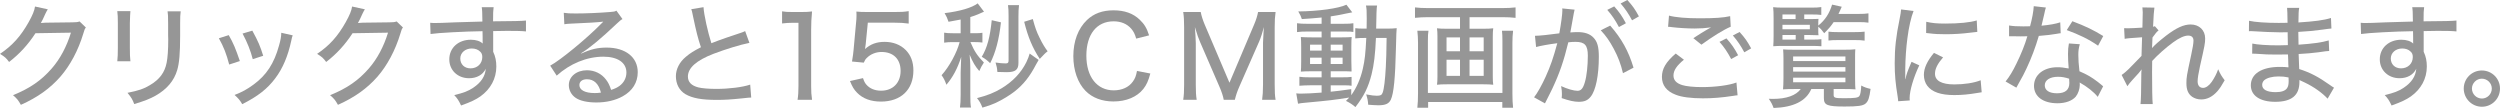<?xml version="1.0" encoding="UTF-8"?><svg id="_レイヤー_2" xmlns="http://www.w3.org/2000/svg" viewBox="0 0 289.562 12.507"><defs><style>.cls-1{fill:#969696;stroke-width:0px;}</style></defs><g id="about-section"><path class="cls-1" d="M5.538,1.079q-.104.143-.273.494c-.273.598-.364.806-.533,1.092.104-.013.286-.026.559-.039l3.094-.039c.481,0,.598-.026.832-.104l.728.702c-.13.169-.169.26-.299.715-.585,1.937-1.521,3.679-2.639,4.966-1.196,1.365-2.639,2.405-4.589,3.276-.299-.533-.442-.715-.91-1.118,1.976-.806,3.276-1.703,4.498-3.107.962-1.105,1.716-2.522,2.21-4.134l-4.108.065c-.871,1.339-1.859,2.405-3.055,3.328-.338-.455-.494-.598-1.053-.936,1.443-.975,2.392-2.028,3.328-3.692.442-.793.663-1.326.728-1.794l1.482.325Z"/><path class="cls-1" d="M15.106,1.287q-.039.312-.065,1.391v2.847c0,.728.013,1.17.065,1.573h-1.521c.052-.521.065-.819.065-1.573v-2.847c0-.676-.013-1.001-.065-1.391h1.521ZM20.93,1.313c-.052.416-.065.598-.065,1.43v1.404c0,2.054-.104,3.172-.338,3.965-.364,1.248-1.209,2.236-2.522,2.977-.65.364-1.287.611-2.458.962-.208-.546-.325-.741-.78-1.3,1.3-.26,1.911-.468,2.587-.884,1.131-.663,1.729-1.469,1.95-2.613.117-.598.182-1.469.182-2.704l-.013-.481v-1.313c0-.975-.013-1.092-.065-1.443h1.521Z"/><path class="cls-1" d="M26.494,4.069c.546.949.793,1.56,1.287,3.003l-1.235.403c-.325-1.235-.624-2.015-1.196-3.042l1.144-.364ZM33.904,4.095c-.078.195-.091.247-.169.624-.377,1.768-.988,3.211-1.846,4.342-.923,1.235-2.041,2.106-3.835,3.003-.273-.468-.416-.637-.884-1.066.897-.351,1.417-.637,2.171-1.183,1.521-1.105,2.405-2.457,2.977-4.537.182-.624.26-1.079.26-1.482l1.326.299ZM29.224,3.549c.689,1.261.923,1.82,1.261,2.912l-1.209.39c-.247-.962-.637-1.95-1.183-2.964l1.131-.338Z"/><path class="cls-1" d="M42.263,1.079q-.104.143-.273.494c-.273.598-.364.806-.533,1.092.104-.013.286-.026.559-.039l3.094-.039c.481,0,.598-.026.832-.104l.728.702c-.13.169-.169.26-.299.715-.585,1.937-1.521,3.679-2.639,4.966-1.196,1.365-2.639,2.405-4.589,3.276-.299-.533-.442-.715-.91-1.118,1.977-.806,3.276-1.703,4.499-3.107.962-1.105,1.716-2.522,2.21-4.134l-4.108.065c-.871,1.339-1.859,2.405-3.055,3.328-.338-.455-.494-.598-1.053-.936,1.443-.975,2.392-2.028,3.328-3.692.442-.793.663-1.326.728-1.794l1.482.325Z"/><path class="cls-1" d="M49.829,2.639c.273.026.377.026.585.026.364,0,.884-.013,2.327-.078q.845-.026,3.133-.091c-.013-1.105-.026-1.339-.078-1.664h1.378c-.052.39-.065.624-.065,1.638,2.366-.013,3.354-.039,3.81-.091v1.261c-.468-.052-1.079-.065-2.185-.065-.351,0-.572,0-1.612.026v2.392c.26.559.364,1.066.364,1.716,0,1.391-.663,2.613-1.846,3.458-.52.364-1.105.65-2.236,1.053-.299-.624-.416-.793-.793-1.209,1.079-.247,1.599-.455,2.197-.845.91-.611,1.378-1.313,1.456-2.197-.351.702-1.04,1.092-1.937,1.092-1.313,0-2.288-.923-2.288-2.184,0-1.326,1.04-2.275,2.496-2.275.598,0,1.066.156,1.378.442q0-.052-.013-.169v-.559l-.013-.702c-2.067.026-5.2.195-6.02.325l-.039-1.3ZM53.313,6.773c0,.676.481,1.144,1.183,1.144.793,0,1.365-.546,1.365-1.313,0-.286-.078-.481-.26-.637-.234-.234-.572-.351-.962-.351-.754,0-1.326.494-1.326,1.157Z"/><path class="cls-1" d="M65.299,1.482c.429.065.663.078,1.378.078,1.183,0,2.717-.065,3.991-.169.416-.026.546-.052.728-.156l.702.975c-.195.104-.273.169-.663.533-1.807,1.716-3.224,2.886-4.121,3.419l.026.039c1.105-.507,1.885-.689,2.925-.689,2.184,0,3.601,1.118,3.601,2.847,0,1.196-.611,2.171-1.742,2.795-.845.468-1.885.715-3.055.715-1.04,0-1.911-.195-2.405-.546-.494-.338-.78-.884-.78-1.469,0-.988.897-1.716,2.093-1.716.897,0,1.69.39,2.21,1.079.26.338.403.624.598,1.196.442-.143.702-.273.975-.468.507-.377.793-.923.793-1.547,0-1.144-1.014-1.833-2.666-1.833-1.911,0-3.874.806-5.408,2.197l-.754-1.157c1.17-.624,4.225-3.133,5.916-4.862.039-.039.182-.182.221-.221l-.013-.013c-.468.065-1.859.156-3.835.234-.286.013-.39.026-.65.065l-.065-1.326ZM67.978,9.179c-.533,0-.871.26-.871.676,0,.572.663.923,1.755.923.26,0,.338,0,.741-.052-.26-1.027-.806-1.547-1.625-1.547Z"/><path class="cls-1" d="M81.484.832c.052.884.494,2.86.91,4.173.624-.247,1.027-.39,1.69-.624l1.742-.585c.221-.078.299-.104.481-.195l.494,1.365c-1.053.208-2.743.728-4.147,1.261-1.989.767-2.977,1.638-2.977,2.639,0,.637.403,1.053,1.222,1.261.416.104,1.222.169,2.054.169,1.508,0,3.042-.195,3.939-.494l.117,1.495c-.273.013-.312.013-1.014.091-1.378.143-2.054.182-2.978.182-1.742,0-2.821-.195-3.627-.663-.702-.416-1.105-1.17-1.105-2.08,0-.819.416-1.638,1.157-2.25.507-.429.91-.676,1.742-1.105-.351-1.053-.546-1.833-.91-3.562-.13-.637-.13-.65-.208-.845l1.417-.234Z"/><path class="cls-1" d="M90.584,1.313c.364.065.637.078,1.209.078h1.04c.572,0,.767-.013,1.222-.065-.078.793-.104,1.404-.104,2.158v6.474c0,.65.026,1.079.104,1.599h-1.677c.078-.494.104-.962.104-1.599V2.639h-.65c-.442,0-.806.026-1.248.078v-1.404Z"/><path class="cls-1" d="M100.269,5.122c-.013.13-.039.312-.078.559.637-.572,1.339-.832,2.275-.832.975,0,1.82.325,2.431.936.598.598.897,1.378.897,2.379,0,2.223-1.443,3.601-3.757,3.601-1.17,0-2.093-.338-2.769-1.027-.364-.377-.546-.676-.819-1.352l1.508-.338c.13.377.208.546.39.754.39.455.988.702,1.703.702,1.365,0,2.262-.91,2.262-2.288,0-1.365-.832-2.197-2.21-2.197-.637,0-1.261.247-1.69.676-.182.169-.247.286-.364.559l-1.365-.13c.117-.754.143-.897.182-1.339l.286-3.12c.039-.312.052-.598.052-.806v-.234c-.013-.065-.013-.169-.013-.286.39.039.676.052,1.378.052h2.99c.832,0,1.118-.013,1.69-.104v1.443c-.546-.078-1.001-.104-1.69-.104h-3.042l-.247,2.496Z"/><path class="cls-1" d="M111.267,2.262c-.507.104-.715.143-1.404.26-.156-.455-.221-.598-.455-1.001,1.742-.208,3.172-.624,3.835-1.131l.728.962c-.026.013-.26.117-.676.299-.312.13-.533.208-.91.325v1.872h.572c.39,0,.598-.013.832-.052v1.131c-.26-.039-.52-.052-.858-.052h-.533c.455,1.066.819,1.612,1.561,2.366-.26.403-.338.546-.533.988-.481-.559-.741-1.001-1.118-1.898.065.793.078,1.131.078,1.56v3.042c0,.767.013,1.144.078,1.521h-1.274c.052-.416.078-.806.078-1.508v-2.574q0-.416.065-1.781c-.429,1.339-.962,2.34-1.716,3.224-.169-.481-.312-.767-.559-1.105.897-.988,1.781-2.626,2.093-3.835h-.806c-.403,0-.65.013-.988.065v-1.157c.312.052.533.065,1.014.065h.897v-1.586ZM120.302,6.942q-.104.156-.312.546c-.715,1.378-1.443,2.288-2.458,3.094-.559.442-1.456.988-2.184,1.326-.39.182-.715.299-1.56.559-.182-.481-.312-.702-.624-1.105,1.183-.299,2.002-.624,2.86-1.144,1.3-.793,2.236-1.781,2.847-3.003.195-.416.299-.676.39-1.014l1.04.741ZM115.934,2.587c-.208,1.95-.624,3.523-1.248,4.732-.364-.351-.52-.468-.975-.741.624-1.027.962-2.275,1.157-4.238l1.066.247ZM117.962,7.28c0,.806-.351,1.079-1.378,1.079-.169,0-.286,0-1.066-.026-.026-.429-.078-.676-.208-1.092.429.065.832.104,1.17.104.26,0,.338-.078.338-.351V1.885c0-.598-.013-.936-.065-1.287h1.274c-.052.403-.065.767-.065,1.313v5.369ZM119.626,2.21c.26.962.429,1.456.767,2.132.325.676.598,1.131.949,1.599-.195.143-.286.234-.377.325-.039.039-.143.156-.325.338-.039.052-.117.117-.208.221-.832-1.261-1.365-2.522-1.807-4.303l1.001-.312Z"/><path class="cls-1" d="M131.599,4.472c-.156-.546-.299-.819-.572-1.144-.481-.559-1.183-.858-2.041-.858-1.963,0-3.159,1.508-3.159,3.978,0,2.457,1.235,4.017,3.172,4.017.949,0,1.755-.364,2.21-1.014.26-.351.377-.663.481-1.235l1.547.299c-.234.858-.442,1.313-.806,1.781-.741.936-1.976,1.456-3.471,1.456-1.326,0-2.444-.429-3.225-1.222-.91-.923-1.417-2.392-1.417-4.03,0-1.729.559-3.211,1.586-4.186.793-.754,1.794-1.118,3.068-1.118s2.275.351,3.042,1.092c.533.507.806.962,1.079,1.807l-1.495.377Z"/><path class="cls-1" d="M141.739,11.558c-.065-.39-.247-.962-.533-1.599l-2.197-5.07c-.195-.455-.312-.767-.611-1.755.052.624.104,1.547.104,1.872v4.797c0,.806.026,1.274.104,1.755h-1.56c.078-.52.104-.949.104-1.755V3.159c0-.754-.026-1.261-.104-1.768h2.028c.078.429.247.949.455,1.443l2.873,6.748,2.86-6.748c.247-.585.364-.988.455-1.443h2.028c-.078.559-.104.975-.104,1.768v6.644c0,.871.026,1.287.104,1.755h-1.56c.065-.429.104-1.027.104-1.755v-4.862c.039-.91.078-1.508.104-1.807-.156.598-.364,1.248-.546,1.664l-2.275,5.174c-.273.624-.403,1.001-.546,1.586h-1.287Z"/><path class="cls-1" d="M153.075,2.028c-.936.091-1.326.117-2.288.182-.104-.325-.182-.481-.416-.884,2.354-.026,4.68-.351,5.577-.78l.676.884q-.13.026-.663.13c-.845.182-1.222.247-1.833.338v.858h1.443c.598,0,.923-.013,1.183-.065v1.014c-.221-.039-.377-.052-.975-.052h-1.651v.676h1.326c.546,0,.793-.013,1.105-.039-.026.26-.039.481-.039,1.145v1.651c.013.65.026,1.053.026,1.196-.377-.026-.572-.026-1.17-.026h-1.248v.702h1.222c.65,0,.91-.013,1.196-.052v1.027c-.247-.039-.429-.052-.962-.052h-1.456v.741c.728-.065,1.183-.13,2.379-.299v.702c.598-.819,1.079-1.898,1.339-3.055.234-1.014.312-1.755.403-3.575h-.143c-.494,0-.767.013-1.131.052v-1.183c.273.039.546.052,1.014.052h.299c.013-.416.013-.715.013-1.131,0-.975-.013-1.183-.091-1.547h1.287q-.078.338-.104,2.678h1.183c.533,0,.845-.013,1.196-.052-.039.403-.039.494-.091,2.392-.078,3.354-.247,5.148-.585,5.876-.221.481-.624.663-1.456.663-.273,0-.832-.039-1.17-.065-.026-.455-.091-.754-.234-1.196.637.117.937.156,1.222.156.442,0,.585-.078.689-.364.156-.416.286-1.482.364-2.977.052-1.066.065-1.443.091-3.354h-1.235c-.078,1.885-.234,3.146-.507,4.225-.377,1.482-.871,2.496-1.872,3.783-.247-.234-.702-.533-1.092-.715.182-.182.247-.247.377-.39-1.911.299-2.132.325-5.187.611-.325.026-.468.052-.741.104l-.208-1.196c.26.026.39.026.598.026.507,0,1.352-.039,2.34-.117v-.845h-1.365c-.403,0-.871.026-1.209.052v-1.04c.325.052.65.065,1.209.065h1.365v-.702h-1.17c-.546,0-.858.013-1.235.039.026-.299.039-.585.039-1.222v-1.612c0-.624-.013-.832-.039-1.17.351.026.702.039,1.248.039h1.157v-.676h-1.651c-.559,0-.832.013-1.196.065v-1.027c.351.052.676.065,1.196.065h1.651v-.728ZM151.736,5.174v.689h1.339v-.689h-1.339ZM151.736,6.683v.728h1.339v-.728h-1.339ZM154.128,5.863h1.378v-.689h-1.378v.689ZM154.128,7.41h1.378v-.728h-1.378v.728Z"/><path class="cls-1" d="M165.399,1.989c-.559,0-1.001.026-1.508.078V.858c.429.052.897.078,1.495.078h8.646c.572,0,1.04-.026,1.508-.078v1.209c-.442-.052-.988-.078-1.495-.078h-3.835v1.339h1.664c.481,0,.741-.013,1.079-.052-.039.312-.052.546-.052.949v4.641c0,.455.013.65.052.949-.364-.039-.572-.052-1.144-.052h-4.225c-.572,0-.78.013-1.144.052.039-.325.052-.507.052-.949v-4.641c0-.403-.013-.637-.052-.949.325.039.598.052,1.066.052h1.599v-1.339h-3.705ZM175.253,3.562c-.052.403-.078.923-.078,1.417v5.837c0,.702.026,1.157.078,1.664h-1.248v-.663h-8.593v.663h-1.248c.052-.494.078-.962.078-1.664v-5.863c0-.507-.026-.923-.078-1.391h1.287c-.052.299-.065.611-.065,1.183v6.02h8.632v-6.032c0-.533-.013-.806-.052-1.17h1.287ZM167.544,4.329v1.612h1.56v-1.612h-1.56ZM167.544,6.917v1.872h1.56v-1.872h-1.56ZM171.848,5.941v-1.612h-1.638v1.612h1.638ZM171.848,8.789v-1.872h-1.638v1.872h1.638Z"/><path class="cls-1" d="M177.788,4.147c.468,0,1.716-.13,2.821-.286.221-1.222.351-2.236.351-2.665,0-.052,0-.13-.013-.221l1.43.143c-.039.169-.065.26-.091.416l-.312,1.729c-.052.286-.052.325-.091.494.351-.026.559-.039.845-.039.832,0,1.43.208,1.833.637.455.468.624,1.079.624,2.223,0,2.146-.351,3.9-.949,4.628-.351.429-.728.585-1.378.585-.533,0-1.105-.13-1.976-.429.026-.221.026-.39.026-.494,0-.247-.013-.455-.091-.897.702.325,1.456.546,1.898.546.416,0,.65-.286.858-1.014.208-.689.338-1.924.338-3.042,0-1.222-.351-1.612-1.43-1.612-.273,0-.494.013-.832.052-.52,2.158-1.027,3.614-1.846,5.356-.091.208-.39.78-.858,1.716l-1.261-.702c.39-.494.91-1.43,1.352-2.405.572-1.274.871-2.145,1.339-3.861-1.014.13-1.95.299-2.457.442l-.13-1.3ZM186.499,2.964c1.313,1.495,2.119,2.938,2.704,4.875l-1.222.637c-.247-1.04-.559-1.872-1.066-2.821-.494-.923-.897-1.495-1.508-2.145l1.092-.546ZM186.966.741c.611.689.897,1.105,1.352,1.95l-.806.442c-.429-.806-.793-1.352-1.352-1.989l.806-.403ZM188.487,0c.624.689.897,1.079,1.339,1.898l-.793.455c-.403-.754-.767-1.3-1.326-1.95l.78-.403Z"/><path class="cls-1" d="M195.039,6.917c-.845.689-1.209,1.248-1.209,1.833,0,.533.338.897,1.014,1.105.455.143,1.313.234,2.301.234,1.573,0,3.186-.221,3.979-.533l.13,1.482c-.208.013-.273.026-.507.065-1.365.208-2.405.286-3.51.286-1.352,0-2.47-.143-3.146-.416-1.066-.403-1.599-1.105-1.599-2.067,0-.936.468-1.742,1.599-2.704l.949.715ZM193.31,1.807c.754.208,2.015.312,3.536.312,1.768,0,2.743-.065,3.549-.247l.065,1.222c-.806.338-2.106,1.144-3.393,2.08l-.936-.754c.819-.533,1.001-.637,1.456-.91.143-.078.182-.104.338-.195l.26-.143c-.676.091-1.209.13-1.898.13-.806,0-1.898-.065-2.626-.156-.234-.039-.273-.039-.455-.039l.104-1.3ZM199.966,4.446c.611.689.897,1.105,1.352,1.95l-.806.442c-.429-.806-.793-1.352-1.352-1.989l.806-.403ZM201.487,3.705c.624.689.897,1.079,1.339,1.898l-.793.455c-.403-.754-.767-1.3-1.326-1.95l.78-.403Z"/><path class="cls-1" d="M207.922,10.31c-.572,0-1.118.013-1.404.039.026-.234.052-.741.052-1.3v-2.262c0-.442-.013-.689-.039-1.066.273.026.689.039,1.326.039h5.746c.637,0,.949-.013,1.287-.052-.026.299-.026.559-.026,1.066v2.21c0,.624.013,1.17.052,1.365-.325-.026-.806-.039-1.417-.039h-1.118v.676c0,.338.13.39,1.196.39,1.261,0,1.625-.052,1.781-.247.117-.143.195-.611.221-1.222.377.208.676.299,1.079.39-.13,1.027-.273,1.43-.572,1.69-.312.273-.897.351-2.431.351-2.015,0-2.405-.156-2.405-.975v-1.053h-1.456c-.598,1.391-2.054,2.119-4.368,2.197-.156-.429-.26-.624-.559-1.066.247.013.377.013.468.013,1.573,0,2.678-.39,3.237-1.144h-.65ZM208.975,4.589h.884c.533,0,.897-.013,1.105-.052v.819c-.39-.026-.65-.039-1.105-.039h-3.419c-.429,0-.715.013-1.053.039.026-.325.039-.676.039-1.248v-1.963c0-.598-.013-.975-.052-1.313.299.039.637.052,1.3.052h3.042c.598,0,.91-.013,1.235-.065v.91c-.299-.039-.598-.052-1.066-.052h-.91v.533h.702c.494,0,.767-.013.949-.026-.026.195-.026.364-.026.611v.169c.793-.637,1.3-1.417,1.599-2.431l1.118.247c-.182.416-.234.546-.377.832h2.34c.494,0,.819-.013,1.131-.065v1.079c-.312-.052-.65-.065-1.131-.065h-2.899c-.325.481-.494.676-1.092,1.287-.234-.325-.429-.546-.689-.754v.364c0,.299,0,.416.026.624-.234-.013-.559-.026-1.001-.026h-.65v.533ZM207.974,2.21v-.533h-1.521v.533h1.521ZM209.625,3.393v-.52h-3.172v.52h3.172ZM206.453,4.056v.533h1.534v-.533h-1.534ZM207.688,7.072h6.058v-.533h-6.058v.533ZM207.688,8.294h6.058v-.52h-6.058v.52ZM207.688,9.529h6.058v-.533h-6.058v.533ZM211.783,3.666c.234.039.624.052,1.053.052h2.002c.52,0,.832-.013,1.131-.052v1.04c-.338-.052-.598-.065-1.118-.065h-1.963c-.481,0-.832.013-1.105.052v-1.027Z"/><path class="cls-1" d="M221.637,1.274c-.273.663-.559,1.911-.715,3.172-.143,1.04-.234,2.418-.247,3.549v1.17h.026c.117-.572.195-.819.702-2.002l.897.403c-.663,1.391-1.118,2.938-1.118,3.783,0,.052,0,.156.013.286l-1.339.091c-.013-.221-.026-.299-.065-.572-.247-1.508-.338-2.47-.338-3.835,0-1.729.156-3.133.559-5.07.13-.676.156-.819.182-1.157l1.443.182ZM225.056,6.644c-.65.754-.936,1.326-.936,1.898,0,.806.767,1.235,2.236,1.235,1.157,0,2.275-.169,3.055-.481l.117,1.391c-.169.026-.208.026-.494.078-.988.169-1.807.247-2.678.247-1.56,0-2.574-.351-3.12-1.066-.26-.325-.403-.806-.403-1.274,0-.78.377-1.599,1.17-2.548l1.053.52ZM223.106,2.522c.689.156,1.222.208,2.21.208,1.599,0,2.899-.13,3.64-.364l.065,1.326c-.091,0-.169.013-.91.104-.806.104-1.807.169-2.756.169-.741,0-1.326-.026-1.898-.104-.182-.013-.221-.026-.364-.039l.013-1.3Z"/><path class="cls-1" d="M236.964.871q-.078.221-.208.845c-.091.416-.156.689-.299,1.261.936-.091,1.625-.208,2.171-.39l.052,1.261c-.156.013-.169.013-.442.065-.481.091-1.248.182-2.093.247-.39,1.326-.858,2.574-1.43,3.783-.299.637-.416.858-.923,1.755-.104.182-.195.338-.247.455l-1.248-.715c.468-.585.819-1.17,1.261-2.08.533-1.079.988-2.21,1.261-3.159-.273.013-.39.013-.767.013q-.364,0-.884-.013h-.468v-1.248c.455.078.91.104,1.651.104.377,0,.611,0,.78-.013.234-.845.403-1.755.429-2.327l1.404.156ZM242.971,11.22c-.455-.572-1.248-1.196-2.093-1.664.013.143.013.156.013.273,0,.481-.195,1.027-.468,1.365-.416.481-1.183.767-2.119.767-1.664,0-2.717-.78-2.717-2.015,0-1.274,1.118-2.158,2.704-2.158.429,0,.741.039,1.313.143-.052-.663-.078-1.157-.078-1.664s.026-.78.104-1.235l1.261.091c-.13.481-.169.754-.169,1.248,0,.507.039,1.118.13,1.885.923.403,1.378.663,2.145,1.248.286.221.286.234.403.325q.104.104.195.169l-.624,1.222ZM238.369,8.893c-.937,0-1.534.39-1.534.988,0,.585.52.923,1.417.923.962,0,1.43-.403,1.43-1.196,0-.143-.026-.481-.026-.494-.494-.156-.832-.221-1.287-.221ZM243.01,5.292c-1.092-.754-2.197-1.287-3.627-1.807l.65-1.027c1.521.572,2.457,1.027,3.575,1.716l-.598,1.118Z"/><path class="cls-1" d="M245.739,8.685c.26-.182.494-.377.832-.702q1.196-1.209,1.469-1.508c.013-.143.026-.858.065-2.158-1.482.104-1.677.117-2.015.182l-.065-1.235c.234.013.325.013.468.013.234,0,1.105-.039,1.651-.078q0-.195.013-.533c.013-.403.026-.845.026-1.248,0-.156-.013-.299-.039-.559l1.391.026c-.052.312-.104,1.014-.156,2.21.091-.013.104-.013.208-.065l.429.494c-.208.156-.364.351-.702.819,0,.104,0,.182-.013.247l-.039.975c.325-.377.793-.78,1.638-1.443,1.183-.897,2.028-1.287,2.834-1.287.988,0,1.677.663,1.677,1.612,0,.572-.039.754-.611,3.289-.169.78-.26,1.339-.26,1.69,0,.481.234.754.637.754.312,0,.689-.26.988-.689.312-.442.585-.975.754-1.469.26.585.39.793.754,1.274-.39.689-.546.923-.858,1.287-.559.624-1.183.936-1.859.936-.39,0-.78-.117-1.053-.312-.455-.325-.663-.806-.663-1.56,0-.689.026-.845.546-3.25.182-.832.273-1.378.273-1.69,0-.377-.208-.585-.611-.585-.442,0-1.027.26-1.742.78-.871.637-1.82,1.482-2.431,2.158-.013.572-.013.949-.013,1.3,0,1.807.026,3.289.078,3.692h-1.417q.078-.559.091-3.224c0-.338,0-.494.039-.793-.221.312-.312.403-1.027,1.183-.299.338-.494.559-.624.767l-.663-1.3Z"/><path class="cls-1" d="M269.594,11.428c-.624-.676-1.586-1.365-2.652-1.872-.143-.078-.442-.208-.611-.286v.221c0,1.561-.91,2.301-2.808,2.301-1.755,0-2.821-.715-2.821-1.911,0-1.326,1.261-2.132,3.341-2.132.416,0,.767.013,1.014.052v-.182c0-.013-.013-.065-.013-.143,0-.078-.013-.286-.013-.585-.013-.13-.013-.325-.026-.585-.507,0-1.053.013-1.391.013-.806,0-1.3-.013-2.288-.091-.156-.013-.273-.013-.364-.013h-.104l.013-1.17c.572.13,1.742.208,3.016.208.286,0,.702-.013,1.105-.026l-.026-1.495c-.39.013-.598.013-.845.013-.741,0-2.223-.065-3.172-.13-.13-.013-.221-.013-.273-.013-.039,0-.104,0-.195.013l.013-1.209c.702.156,1.95.247,3.432.247.208,0,.637,0,1.027-.013q-.013-1.417-.052-1.729h1.404c-.065.325-.078.611-.091,1.69,1.846-.117,2.951-.26,3.77-.52l.052,1.222q-.26.013-.962.117c-1.079.143-1.664.208-2.873.273q.013.455.026,1.482c1.56-.104,2.73-.26,3.497-.494l.052,1.222c-.286.013-.39.026-1.287.156-.533.078-1.469.156-2.249.195.039,1.001.052,1.586.065,1.742,1.261.403,2.197.884,3.575,1.859.221.156.273.195.455.299l-.741,1.274ZM263.887,8.854c-.702,0-1.326.169-1.638.442-.143.13-.234.338-.234.533,0,.546.559.845,1.56.845.676,0,1.118-.156,1.326-.468.13-.195.182-.429.182-.832,0-.078-.013-.403-.013-.403-.455-.091-.676-.117-1.183-.117Z"/><path class="cls-1" d="M273.429,2.639c.273.026.377.026.585.026.364,0,.884-.013,2.327-.078q.845-.026,3.133-.091c-.013-1.105-.026-1.339-.078-1.664h1.378c-.052.39-.065.624-.065,1.638,2.366-.013,3.354-.039,3.809-.091v1.261c-.468-.052-1.079-.065-2.184-.065-.351,0-.572,0-1.612.026v2.392c.26.559.364,1.066.364,1.716,0,1.391-.663,2.613-1.846,3.458-.52.364-1.105.65-2.236,1.053-.299-.624-.416-.793-.793-1.209,1.079-.247,1.599-.455,2.197-.845.91-.611,1.378-1.313,1.456-2.197-.351.702-1.04,1.092-1.937,1.092-1.313,0-2.288-.923-2.288-2.184,0-1.326,1.04-2.275,2.496-2.275.598,0,1.066.156,1.378.442q0-.052-.013-.169v-.559l-.013-.702c-2.067.026-5.2.195-6.02.325l-.039-1.3ZM276.913,6.773c0,.676.481,1.144,1.183,1.144.793,0,1.365-.546,1.365-1.313,0-.286-.078-.481-.26-.637-.234-.234-.572-.351-.962-.351-.754,0-1.326.494-1.326,1.157Z"/><path class="cls-1" d="M289.562,10.257c0,1.17-.936,2.106-2.093,2.106-1.17,0-2.106-.949-2.106-2.106s.936-2.093,2.093-2.093c1.17,0,2.106.936,2.106,2.093ZM286.312,10.257c0,.637.52,1.157,1.157,1.157.624,0,1.144-.52,1.144-1.157,0-.624-.52-1.144-1.157-1.144-.624,0-1.144.52-1.144,1.144Z"/></g></svg>